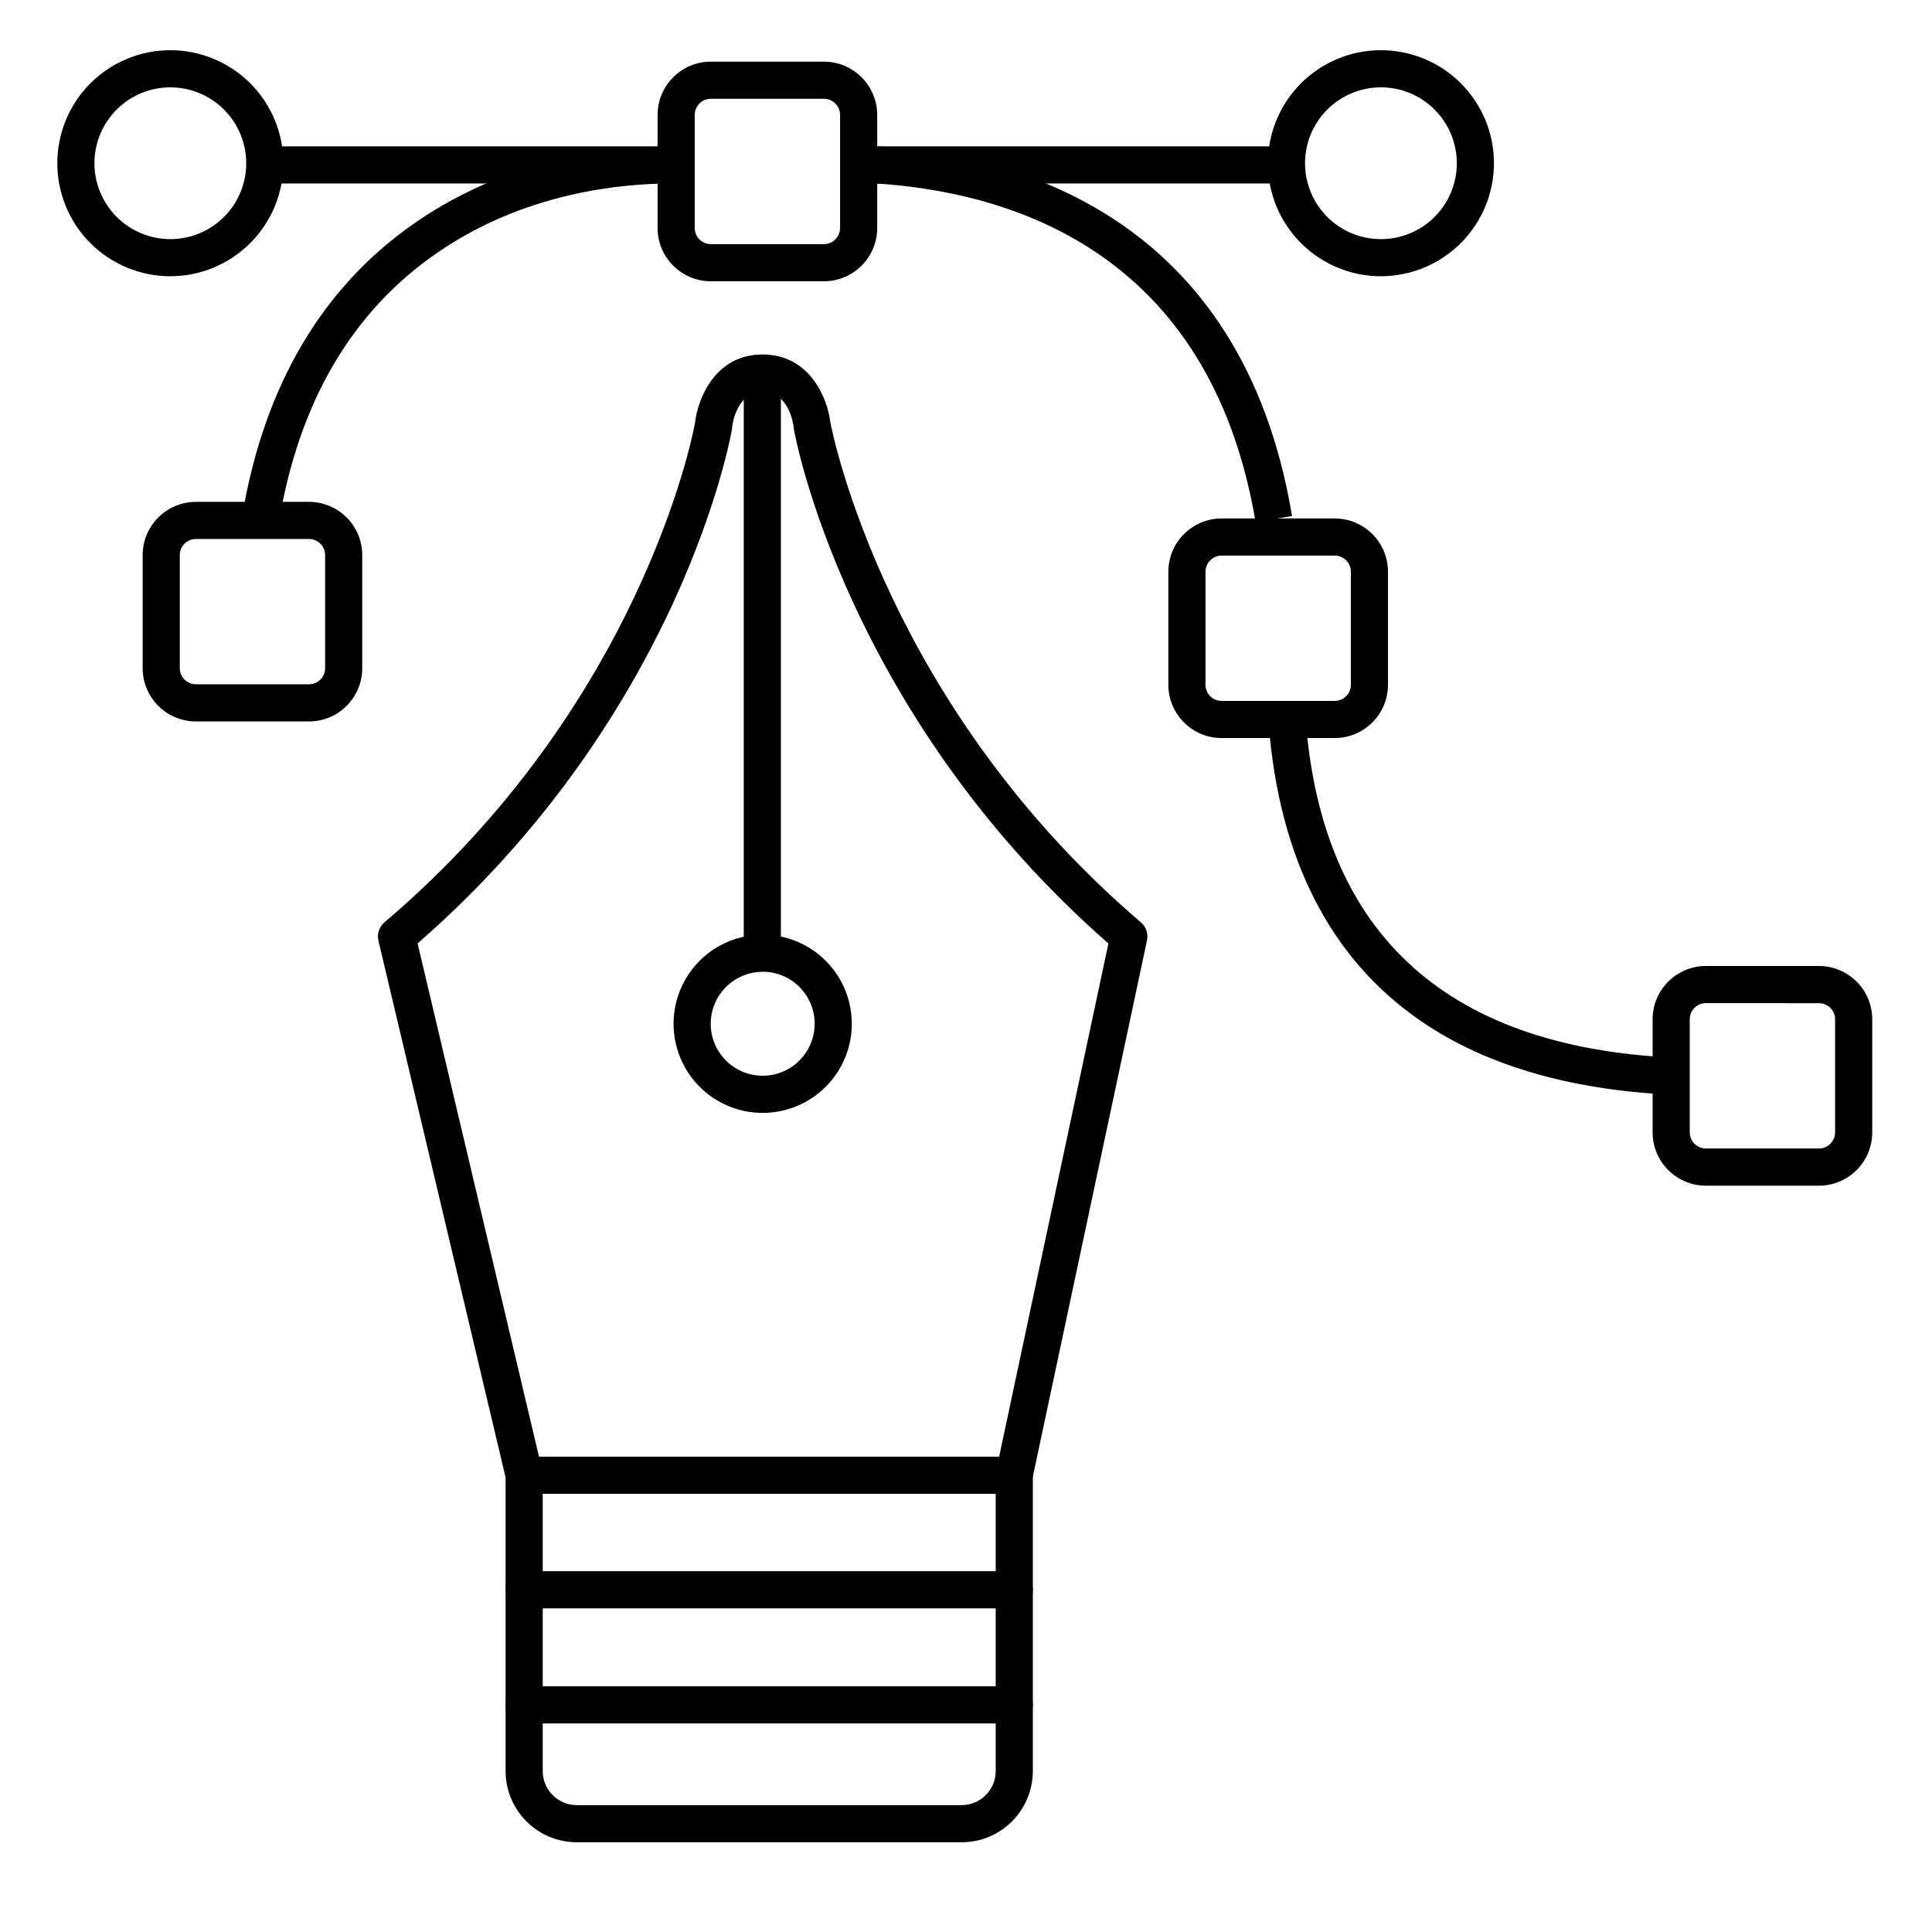 <?xml version="1.0" encoding="UTF-8"?>
<!-- Uploaded to: ICON Repo, www.iconrepo.com, Generator: ICON Repo Mixer Tools -->
<svg fill="#000000" width="800px" height="800px" version="1.1" viewBox="144 144 512 512" xmlns="http://www.w3.org/2000/svg">
 <g>
  <path d="m376.19 182.79h108.98v9.84h-108.98z"/>
  <path d="m210.57 182.79h108.42v9.84h-108.42z"/>
  <path d="m217.86 282.71-9.742-1.605c5.766-34.82 21.305-61.184 46.191-78.285 25.258-17.379 53.039-20.035 67.629-20.035h0.422v9.84h-0.395c-13.422 0-38.965 2.422-61.992 18.301-22.688 15.551-36.828 39.695-42.113 71.785z"/>
  <path d="m189.14 217.21c-7.945 0-15.562-3.156-21.18-8.773-5.617-5.617-8.773-13.238-8.773-21.18 0-7.945 3.156-15.562 8.773-21.18 5.617-5.617 13.234-8.773 21.18-8.773 7.945 0 15.562 3.156 21.18 8.773 5.617 5.617 8.773 13.234 8.773 21.18-0.008 7.941-3.168 15.555-8.781 21.172-5.617 5.613-13.23 8.773-21.172 8.781zm0-50.066c-5.336 0-10.449 2.117-14.223 5.891-3.773 3.773-5.891 8.887-5.891 14.223 0 5.332 2.117 10.449 5.891 14.223 3.773 3.769 8.887 5.891 14.223 5.891 5.336 0 10.449-2.121 14.223-5.891 3.769-3.773 5.891-8.891 5.891-14.223-0.004-5.332-2.125-10.445-5.898-14.219-3.769-3.769-8.883-5.891-14.215-5.894z"/>
  <path d="m509.96 217.21c-7.945 0-15.562-3.156-21.18-8.773s-8.773-13.238-8.773-21.18c0-7.945 3.156-15.562 8.773-21.18s13.234-8.773 21.18-8.773c7.945 0 15.562 3.156 21.18 8.773s8.773 13.234 8.773 21.18c-0.008 7.941-3.168 15.555-8.781 21.172-5.617 5.613-13.23 8.773-21.172 8.781zm0-50.066c-5.336 0-10.449 2.117-14.223 5.891-3.769 3.773-5.891 8.887-5.891 14.223 0 5.332 2.121 10.449 5.891 14.223 3.773 3.769 8.887 5.891 14.223 5.891 5.336 0 10.449-2.121 14.223-5.891 3.769-3.773 5.891-8.891 5.891-14.223-0.004-5.332-2.125-10.445-5.898-14.219-3.769-3.769-8.883-5.891-14.215-5.894z"/>
  <path d="m225.89 335.19h-29.973c-7.793-0.004-14.105-6.32-14.113-14.109v-29.973c0.012-7.789 6.324-14.102 14.113-14.109h29.973c7.785 0.008 14.098 6.32 14.109 14.109v29.973c-0.004 7.789-6.32 14.105-14.109 14.109zm-29.973-48.352c-2.363 0.004-4.273 1.918-4.273 4.277v29.965c0.008 2.356 1.914 4.266 4.273 4.269h29.973c2.356 0 4.269-1.91 4.269-4.269v-29.973c0-1.133-0.449-2.219-1.25-3.019-0.801-0.801-1.887-1.25-3.019-1.25z"/>
  <path d="m362.35 218.54h-29.973c-7.793-0.008-14.105-6.32-14.113-14.109v-29.973c0.008-7.793 6.32-14.113 14.113-14.121h29.973c7.793 0.008 14.109 6.324 14.121 14.121v29.973c-0.012 7.789-6.328 14.102-14.121 14.109zm-29.973-48.363c-2.359 0.004-4.273 1.918-4.273 4.281v29.973c0.008 2.356 1.918 4.262 4.273 4.269h29.973c2.359 0 4.273-1.91 4.281-4.269v-29.973c0-2.367-1.918-4.281-4.281-4.281z"/>
  <path d="m497.71 339.59h-29.965c-7.793-0.004-14.109-6.316-14.121-14.109v-29.973c0.012-7.793 6.328-14.105 14.121-14.109h29.965c7.793 0.004 14.109 6.316 14.121 14.109v29.973c-0.012 7.793-6.328 14.105-14.121 14.109zm-29.961-48.355-0.004 0.004c-2.359 0-4.273 1.91-4.281 4.269v29.973c0 1.133 0.453 2.223 1.258 3.023 0.801 0.801 1.891 1.25 3.023 1.246h29.965c1.133 0.004 2.223-0.445 3.023-1.246 0.805-0.801 1.258-1.891 1.258-3.023v-29.973c-0.008-2.359-1.922-4.269-4.281-4.269z"/>
  <path d="m626.04 458.22h-29.961c-7.793-0.012-14.105-6.32-14.121-14.109v-29.977c0-7.801 6.316-14.129 14.121-14.137h29.961c7.793 0.008 14.109 6.324 14.121 14.117v29.973c-0.004 7.801-6.324 14.121-14.121 14.133zm-29.961-48.383c-2.367 0-4.281 1.914-4.281 4.277v29.973c0.004 2.363 1.918 4.273 4.281 4.273h29.961c2.359 0 4.277-1.91 4.281-4.273v-29.953c0-2.363-1.918-4.277-4.281-4.277z"/>
  <path d="m476.75 282.39c-5.383-31.961-19.375-55.871-41.652-71.086-20.121-13.777-43.297-17.711-59.199-18.695l0.582-9.84c35.297 2.086 96.512 17.594 109.92 97.969z"/>
  <path d="m590.32 434.24c-28.535-0.875-51.984-7.469-69.695-19.602-24.008-16.453-37.609-42.961-40.422-78.809l9.84-0.766c4.496 57.367 38.375 87.43 100.61 89.336z"/>
  <path d="m412.79 539.88h-129.89c-2.277 0-4.254-1.562-4.781-3.777l-33.82-142.77c-0.441-1.812 0.18-3.715 1.602-4.918 67.691-57.504 81.672-128.82 82.281-132.34 0.719-6.387 5.324-18.137 17.898-18.137s17.219 11.66 17.977 17.996c0.648 3.445 15.086 75.07 82.293 132.5l0.004 0.004c1.371 1.172 1.988 3 1.613 4.762l-30.395 142.79c-0.484 2.258-2.477 3.875-4.785 3.887zm-125.95-9.84h121.94l28.961-136.01h-0.004c-28.582-25.02-51.605-55.75-67.582-90.215-12.27-26.566-15.676-45.48-15.812-46.25v-0.324c-0.117-0.984-1.328-9.418-8.215-9.418-7.094 0-8.09 9.102-8.129 9.484v0.336c-0.137 0.789-3.434 19.68-15.656 46.25v0.004c-15.953 34.473-39.02 65.184-67.68 90.113z"/>
  <path d="m346.12 438.93c-6.266 0-12.27-2.488-16.699-6.918-4.43-4.43-6.918-10.434-6.918-16.699 0-6.262 2.488-12.27 6.918-16.699 4.43-4.426 10.434-6.914 16.699-6.914 6.262 0 12.27 2.488 16.699 6.914 4.43 4.43 6.918 10.438 6.918 16.699 0 6.266-2.488 12.27-6.918 16.699-4.43 4.43-10.438 6.918-16.699 6.918zm0-37.391c-5.574 0-10.598 3.356-12.727 8.504-2.133 5.144-0.957 11.07 2.984 15.012 3.941 3.941 9.867 5.117 15.012 2.984 5.148-2.129 8.504-7.152 8.504-12.727 0.008-3.656-1.441-7.164-4.027-9.754-2.582-2.586-6.09-4.039-9.746-4.039z"/>
  <path d="m341.1 243.12h9.84v155.16h-9.84z"/>
  <path d="m398.85 632.22h-102c-5-0.004-9.793-1.992-13.332-5.531-3.535-3.535-5.523-8.332-5.531-13.332v-78.387c0-2.715 2.203-4.918 4.922-4.918s4.918 2.203 4.918 4.918v78.387c0.012 4.981 4.047 9.012 9.023 9.023h102c4.981-0.012 9.012-4.043 9.023-9.023v-78.387c0-2.715 2.203-4.918 4.918-4.918 2.719 0 4.922 2.203 4.922 4.918v78.387c-0.004 5-1.996 9.797-5.531 13.332-3.535 3.539-8.332 5.527-13.332 5.531z"/>
  <path d="m412.79 570.23h-129.89c-2.719 0-4.922-2.203-4.922-4.918 0-2.719 2.203-4.922 4.922-4.922h129.89c2.719 0 4.922 2.203 4.922 4.922 0 2.715-2.203 4.918-4.922 4.918z"/>
  <path d="m412.79 600.73h-129.89c-2.719 0-4.922-2.203-4.922-4.918 0-2.719 2.203-4.922 4.922-4.922h129.89c2.719 0 4.922 2.203 4.922 4.922 0 2.715-2.203 4.918-4.922 4.918z"/>
 </g>
</svg>